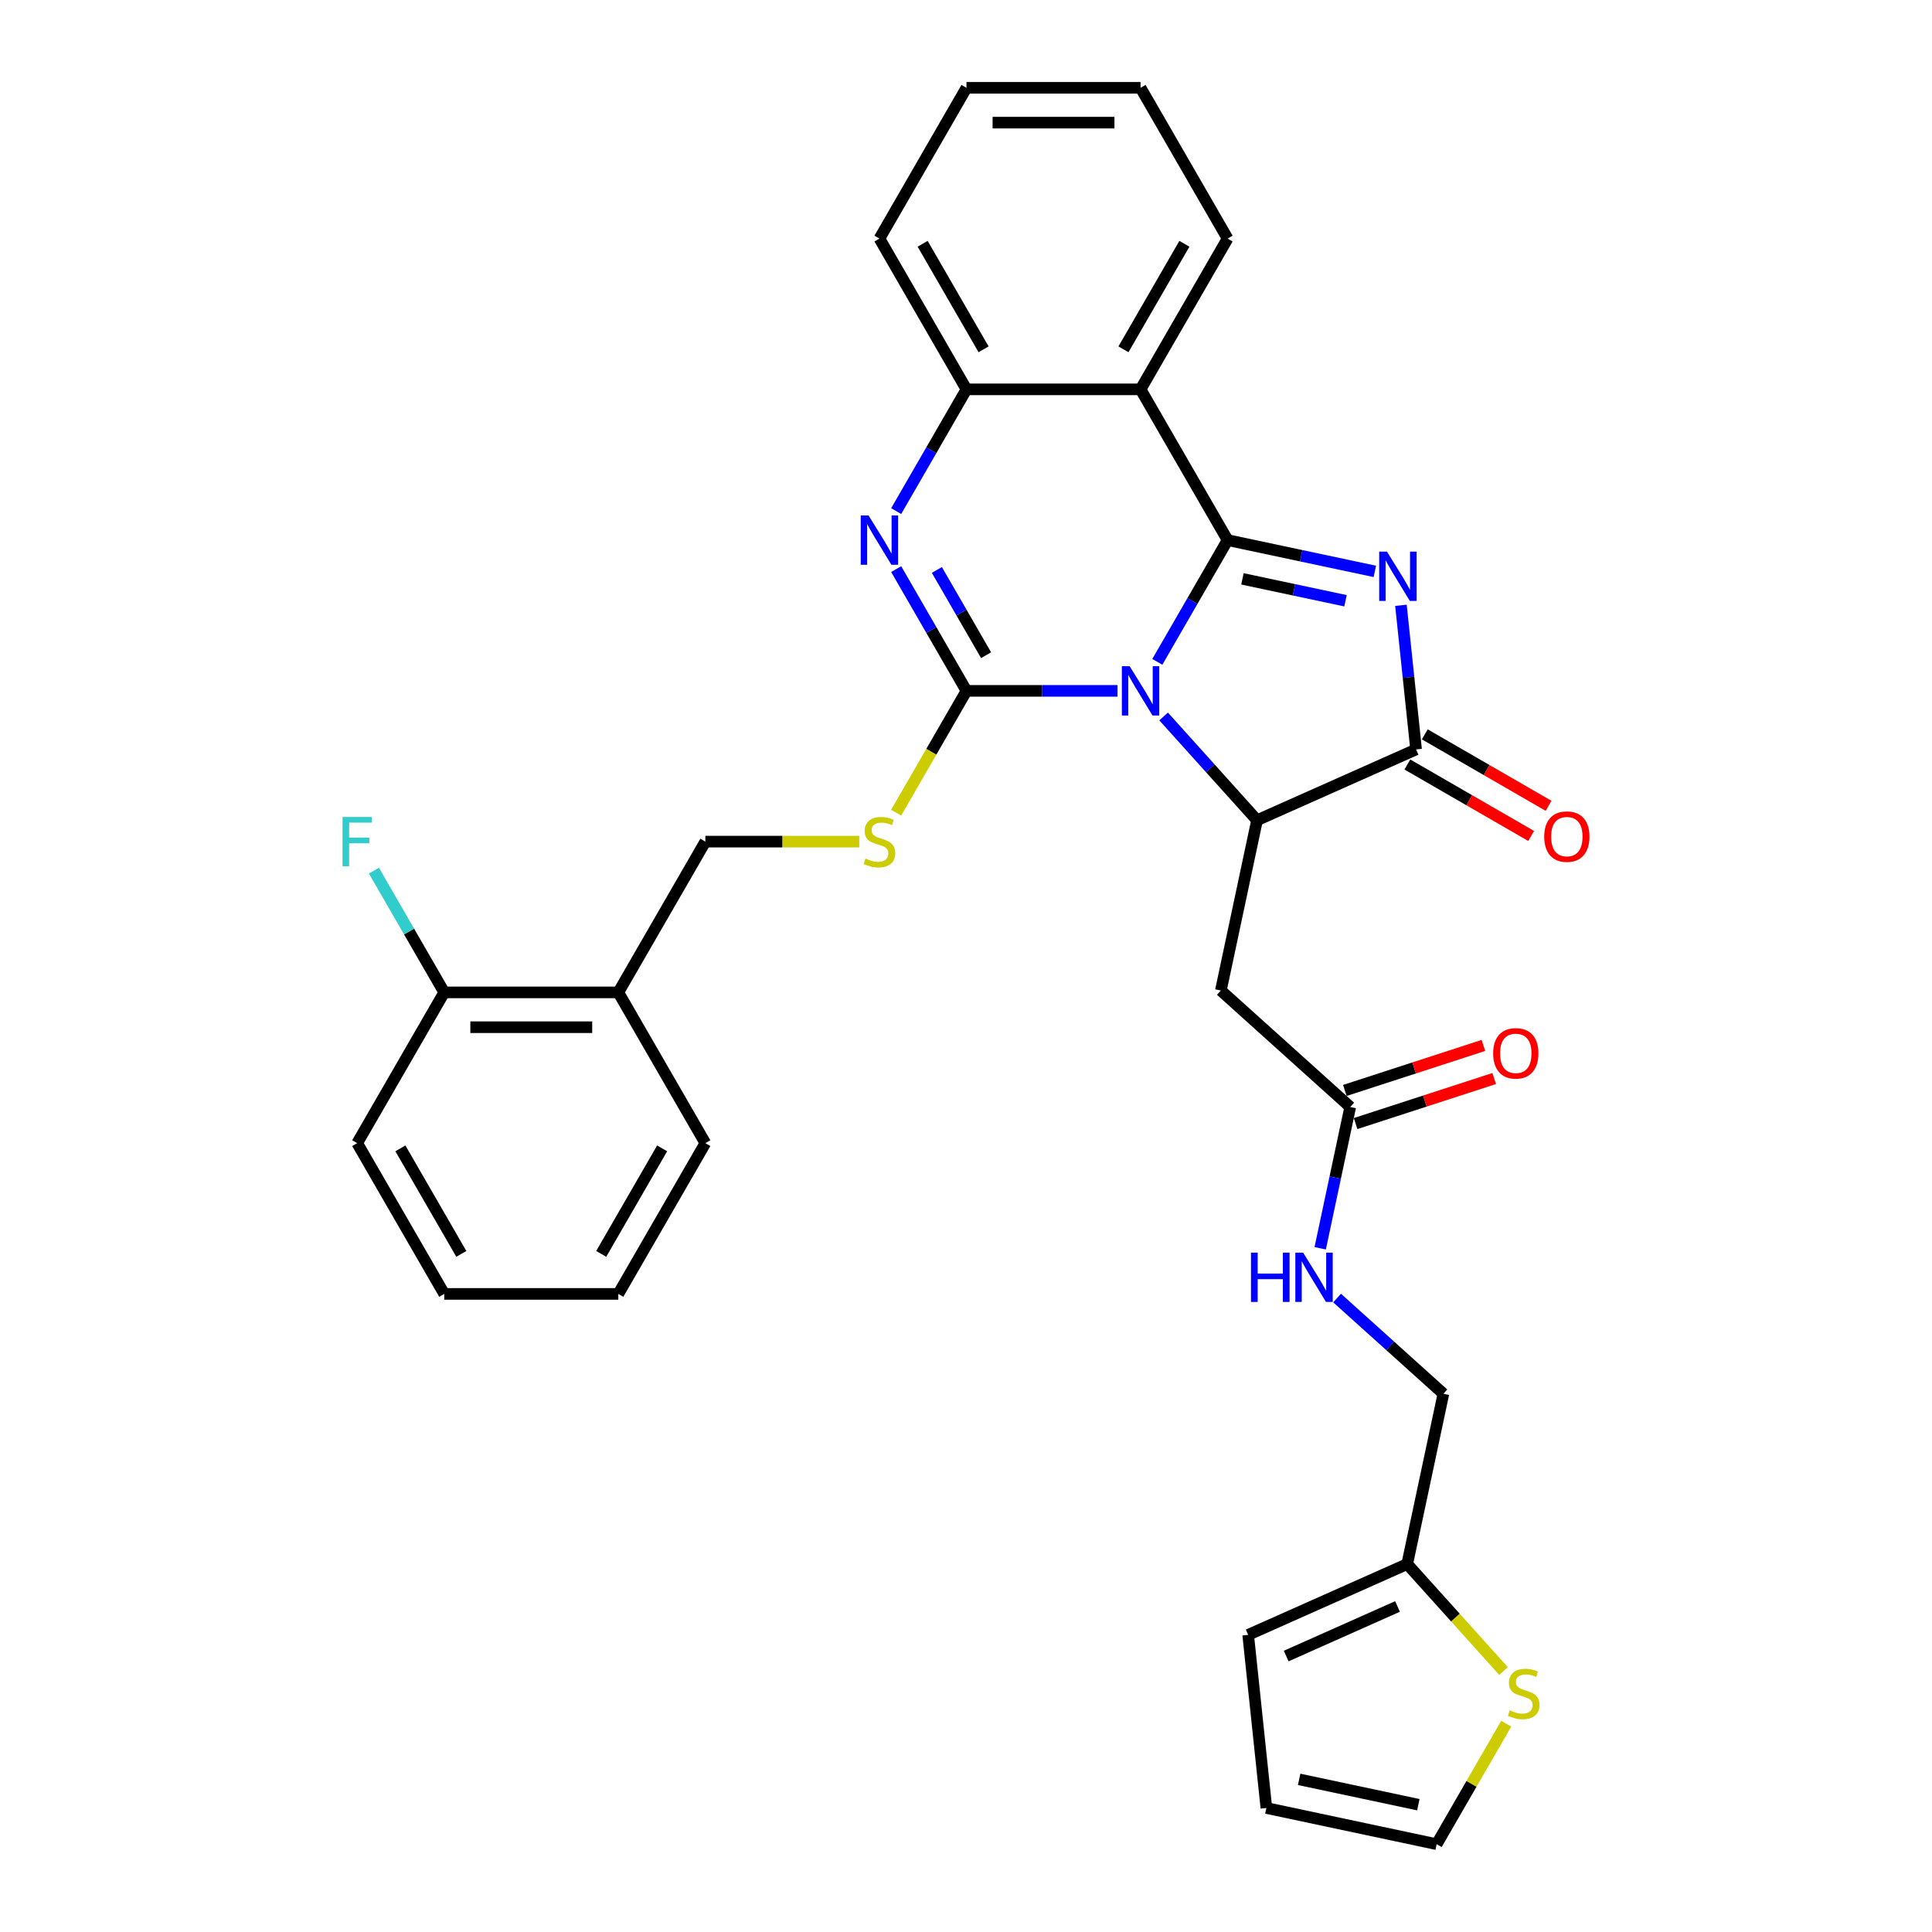 <?xml version='1.0' encoding='iso-8859-1'?>
<svg version='1.1' baseProfile='full'
              xmlns='http://www.w3.org/2000/svg'
                      xmlns:rdkit='http://www.rdkit.org/xml'
                      xmlns:xlink='http://www.w3.org/1999/xlink'
                  xml:space='preserve'
width='1000px' height='1000px' viewBox='0 0 1000 1000'>
<!-- END OF HEADER -->
<rect style='opacity:1.0;fill:#FFFFFF;stroke:none' width='1000' height='1000' x='0' y='0'> </rect>
<path class='bond-0' d='M 599.021,342.579 L 617.214,311.068' style='fill:none;fill-rule:evenodd;stroke:#0000FF;stroke-width:6px;stroke-linecap:butt;stroke-linejoin:miter;stroke-opacity:1' />
<path class='bond-0' d='M 617.214,311.068 L 635.407,279.557' style='fill:none;fill-rule:evenodd;stroke:#000000;stroke-width:6px;stroke-linecap:butt;stroke-linejoin:miter;stroke-opacity:1' />
<path class='bond-1' d='M 578.424,357.591 L 539.336,357.591' style='fill:none;fill-rule:evenodd;stroke:#0000FF;stroke-width:6px;stroke-linecap:butt;stroke-linejoin:miter;stroke-opacity:1' />
<path class='bond-1' d='M 539.336,357.591 L 500.248,357.591' style='fill:none;fill-rule:evenodd;stroke:#000000;stroke-width:6px;stroke-linecap:butt;stroke-linejoin:miter;stroke-opacity:1' />
<path class='bond-3' d='M 602.284,370.841 L 626.465,397.697' style='fill:none;fill-rule:evenodd;stroke:#0000FF;stroke-width:6px;stroke-linecap:butt;stroke-linejoin:miter;stroke-opacity:1' />
<path class='bond-3' d='M 626.465,397.697 L 650.647,424.553' style='fill:none;fill-rule:evenodd;stroke:#000000;stroke-width:6px;stroke-linecap:butt;stroke-linejoin:miter;stroke-opacity:1' />
<path class='bond-2' d='M 635.407,279.557 L 673.51,287.656' style='fill:none;fill-rule:evenodd;stroke:#000000;stroke-width:6px;stroke-linecap:butt;stroke-linejoin:miter;stroke-opacity:1' />
<path class='bond-2' d='M 673.51,287.656 L 711.614,295.755' style='fill:none;fill-rule:evenodd;stroke:#0000FF;stroke-width:6px;stroke-linecap:butt;stroke-linejoin:miter;stroke-opacity:1' />
<path class='bond-2' d='M 643.091,299.614 L 669.763,305.284' style='fill:none;fill-rule:evenodd;stroke:#000000;stroke-width:6px;stroke-linecap:butt;stroke-linejoin:miter;stroke-opacity:1' />
<path class='bond-2' d='M 669.763,305.284 L 696.436,310.953' style='fill:none;fill-rule:evenodd;stroke:#0000FF;stroke-width:6px;stroke-linecap:butt;stroke-linejoin:miter;stroke-opacity:1' />
<path class='bond-6' d='M 635.407,279.557 L 590.354,201.523' style='fill:none;fill-rule:evenodd;stroke:#000000;stroke-width:6px;stroke-linecap:butt;stroke-linejoin:miter;stroke-opacity:1' />
<path class='bond-4' d='M 500.248,357.591 L 482.055,326.08' style='fill:none;fill-rule:evenodd;stroke:#000000;stroke-width:6px;stroke-linecap:butt;stroke-linejoin:miter;stroke-opacity:1' />
<path class='bond-4' d='M 482.055,326.08 L 463.862,294.569' style='fill:none;fill-rule:evenodd;stroke:#0000FF;stroke-width:6px;stroke-linecap:butt;stroke-linejoin:miter;stroke-opacity:1' />
<path class='bond-4' d='M 510.397,339.127 L 497.662,317.069' style='fill:none;fill-rule:evenodd;stroke:#000000;stroke-width:6px;stroke-linecap:butt;stroke-linejoin:miter;stroke-opacity:1' />
<path class='bond-4' d='M 497.662,317.069 L 484.926,295.011' style='fill:none;fill-rule:evenodd;stroke:#0000FF;stroke-width:6px;stroke-linecap:butt;stroke-linejoin:miter;stroke-opacity:1' />
<path class='bond-9' d='M 500.248,357.591 L 482.044,389.12' style='fill:none;fill-rule:evenodd;stroke:#000000;stroke-width:6px;stroke-linecap:butt;stroke-linejoin:miter;stroke-opacity:1' />
<path class='bond-9' d='M 482.044,389.12 L 463.841,420.65' style='fill:none;fill-rule:evenodd;stroke:#CCCC00;stroke-width:6px;stroke-linecap:butt;stroke-linejoin:miter;stroke-opacity:1' />
<path class='bond-32' d='M 725.122,313.303 L 729.042,350.603' style='fill:none;fill-rule:evenodd;stroke:#0000FF;stroke-width:6px;stroke-linecap:butt;stroke-linejoin:miter;stroke-opacity:1' />
<path class='bond-32' d='M 729.042,350.603 L 732.962,387.904' style='fill:none;fill-rule:evenodd;stroke:#000000;stroke-width:6px;stroke-linecap:butt;stroke-linejoin:miter;stroke-opacity:1' />
<path class='bond-5' d='M 650.647,424.553 L 732.962,387.904' style='fill:none;fill-rule:evenodd;stroke:#000000;stroke-width:6px;stroke-linecap:butt;stroke-linejoin:miter;stroke-opacity:1' />
<path class='bond-8' d='M 650.647,424.553 L 631.912,512.69' style='fill:none;fill-rule:evenodd;stroke:#000000;stroke-width:6px;stroke-linecap:butt;stroke-linejoin:miter;stroke-opacity:1' />
<path class='bond-7' d='M 463.862,264.545 L 482.055,233.034' style='fill:none;fill-rule:evenodd;stroke:#0000FF;stroke-width:6px;stroke-linecap:butt;stroke-linejoin:miter;stroke-opacity:1' />
<path class='bond-7' d='M 482.055,233.034 L 500.248,201.523' style='fill:none;fill-rule:evenodd;stroke:#000000;stroke-width:6px;stroke-linecap:butt;stroke-linejoin:miter;stroke-opacity:1' />
<path class='bond-14' d='M 728.457,395.707 L 760.491,414.202' style='fill:none;fill-rule:evenodd;stroke:#000000;stroke-width:6px;stroke-linecap:butt;stroke-linejoin:miter;stroke-opacity:1' />
<path class='bond-14' d='M 760.491,414.202 L 792.525,432.696' style='fill:none;fill-rule:evenodd;stroke:#FF0000;stroke-width:6px;stroke-linecap:butt;stroke-linejoin:miter;stroke-opacity:1' />
<path class='bond-14' d='M 737.468,380.1 L 769.502,398.595' style='fill:none;fill-rule:evenodd;stroke:#000000;stroke-width:6px;stroke-linecap:butt;stroke-linejoin:miter;stroke-opacity:1' />
<path class='bond-14' d='M 769.502,398.595 L 801.535,417.09' style='fill:none;fill-rule:evenodd;stroke:#FF0000;stroke-width:6px;stroke-linecap:butt;stroke-linejoin:miter;stroke-opacity:1' />
<path class='bond-23' d='M 590.354,201.523 L 635.407,123.489' style='fill:none;fill-rule:evenodd;stroke:#000000;stroke-width:6px;stroke-linecap:butt;stroke-linejoin:miter;stroke-opacity:1' />
<path class='bond-23' d='M 581.505,180.807 L 613.042,126.183' style='fill:none;fill-rule:evenodd;stroke:#000000;stroke-width:6px;stroke-linecap:butt;stroke-linejoin:miter;stroke-opacity:1' />
<path class='bond-33' d='M 590.354,201.523 L 500.248,201.523' style='fill:none;fill-rule:evenodd;stroke:#000000;stroke-width:6px;stroke-linecap:butt;stroke-linejoin:miter;stroke-opacity:1' />
<path class='bond-25' d='M 500.248,201.523 L 455.195,123.489' style='fill:none;fill-rule:evenodd;stroke:#000000;stroke-width:6px;stroke-linecap:butt;stroke-linejoin:miter;stroke-opacity:1' />
<path class='bond-25' d='M 509.097,180.807 L 477.559,126.183' style='fill:none;fill-rule:evenodd;stroke:#000000;stroke-width:6px;stroke-linecap:butt;stroke-linejoin:miter;stroke-opacity:1' />
<path class='bond-10' d='M 631.912,512.69 L 698.874,572.983' style='fill:none;fill-rule:evenodd;stroke:#000000;stroke-width:6px;stroke-linecap:butt;stroke-linejoin:miter;stroke-opacity:1' />
<path class='bond-16' d='M 444.76,435.625 L 404.925,435.625' style='fill:none;fill-rule:evenodd;stroke:#CCCC00;stroke-width:6px;stroke-linecap:butt;stroke-linejoin:miter;stroke-opacity:1' />
<path class='bond-16' d='M 404.925,435.625 L 365.089,435.625' style='fill:none;fill-rule:evenodd;stroke:#000000;stroke-width:6px;stroke-linecap:butt;stroke-linejoin:miter;stroke-opacity:1' />
<path class='bond-15' d='M 698.874,572.983 L 691.103,609.545' style='fill:none;fill-rule:evenodd;stroke:#000000;stroke-width:6px;stroke-linecap:butt;stroke-linejoin:miter;stroke-opacity:1' />
<path class='bond-15' d='M 691.103,609.545 L 683.331,646.108' style='fill:none;fill-rule:evenodd;stroke:#0000FF;stroke-width:6px;stroke-linecap:butt;stroke-linejoin:miter;stroke-opacity:1' />
<path class='bond-20' d='M 701.659,581.552 L 737.523,569.899' style='fill:none;fill-rule:evenodd;stroke:#000000;stroke-width:6px;stroke-linecap:butt;stroke-linejoin:miter;stroke-opacity:1' />
<path class='bond-20' d='M 737.523,569.899 L 773.388,558.246' style='fill:none;fill-rule:evenodd;stroke:#FF0000;stroke-width:6px;stroke-linecap:butt;stroke-linejoin:miter;stroke-opacity:1' />
<path class='bond-20' d='M 696.09,564.413 L 731.955,552.76' style='fill:none;fill-rule:evenodd;stroke:#000000;stroke-width:6px;stroke-linecap:butt;stroke-linejoin:miter;stroke-opacity:1' />
<path class='bond-20' d='M 731.955,552.76 L 767.819,541.107' style='fill:none;fill-rule:evenodd;stroke:#FF0000;stroke-width:6px;stroke-linecap:butt;stroke-linejoin:miter;stroke-opacity:1' />
<path class='bond-11' d='M 778.226,864.923 L 753.297,837.236' style='fill:none;fill-rule:evenodd;stroke:#CCCC00;stroke-width:6px;stroke-linecap:butt;stroke-linejoin:miter;stroke-opacity:1' />
<path class='bond-11' d='M 753.297,837.236 L 728.368,809.549' style='fill:none;fill-rule:evenodd;stroke:#000000;stroke-width:6px;stroke-linecap:butt;stroke-linejoin:miter;stroke-opacity:1' />
<path class='bond-17' d='M 779.619,892.172 L 761.613,923.359' style='fill:none;fill-rule:evenodd;stroke:#CCCC00;stroke-width:6px;stroke-linecap:butt;stroke-linejoin:miter;stroke-opacity:1' />
<path class='bond-17' d='M 761.613,923.359 L 743.608,954.545' style='fill:none;fill-rule:evenodd;stroke:#000000;stroke-width:6px;stroke-linecap:butt;stroke-linejoin:miter;stroke-opacity:1' />
<path class='bond-12' d='M 728.368,809.549 L 747.102,721.412' style='fill:none;fill-rule:evenodd;stroke:#000000;stroke-width:6px;stroke-linecap:butt;stroke-linejoin:miter;stroke-opacity:1' />
<path class='bond-18' d='M 728.368,809.549 L 646.052,846.199' style='fill:none;fill-rule:evenodd;stroke:#000000;stroke-width:6px;stroke-linecap:butt;stroke-linejoin:miter;stroke-opacity:1' />
<path class='bond-18' d='M 723.35,831.51 L 665.729,857.165' style='fill:none;fill-rule:evenodd;stroke:#000000;stroke-width:6px;stroke-linecap:butt;stroke-linejoin:miter;stroke-opacity:1' />
<path class='bond-13' d='M 320.036,513.659 L 365.089,435.625' style='fill:none;fill-rule:evenodd;stroke:#000000;stroke-width:6px;stroke-linecap:butt;stroke-linejoin:miter;stroke-opacity:1' />
<path class='bond-19' d='M 320.036,513.659 L 229.93,513.659' style='fill:none;fill-rule:evenodd;stroke:#000000;stroke-width:6px;stroke-linecap:butt;stroke-linejoin:miter;stroke-opacity:1' />
<path class='bond-19' d='M 306.52,531.681 L 243.445,531.681' style='fill:none;fill-rule:evenodd;stroke:#000000;stroke-width:6px;stroke-linecap:butt;stroke-linejoin:miter;stroke-opacity:1' />
<path class='bond-26' d='M 320.036,513.659 L 365.089,591.694' style='fill:none;fill-rule:evenodd;stroke:#000000;stroke-width:6px;stroke-linecap:butt;stroke-linejoin:miter;stroke-opacity:1' />
<path class='bond-22' d='M 692.07,671.862 L 719.586,696.637' style='fill:none;fill-rule:evenodd;stroke:#0000FF;stroke-width:6px;stroke-linecap:butt;stroke-linejoin:miter;stroke-opacity:1' />
<path class='bond-22' d='M 719.586,696.637 L 747.102,721.412' style='fill:none;fill-rule:evenodd;stroke:#000000;stroke-width:6px;stroke-linecap:butt;stroke-linejoin:miter;stroke-opacity:1' />
<path class='bond-36' d='M 743.608,954.545 L 655.471,935.811' style='fill:none;fill-rule:evenodd;stroke:#000000;stroke-width:6px;stroke-linecap:butt;stroke-linejoin:miter;stroke-opacity:1' />
<path class='bond-36' d='M 734.134,934.108 L 672.438,920.994' style='fill:none;fill-rule:evenodd;stroke:#000000;stroke-width:6px;stroke-linecap:butt;stroke-linejoin:miter;stroke-opacity:1' />
<path class='bond-21' d='M 646.052,846.199 L 655.471,935.811' style='fill:none;fill-rule:evenodd;stroke:#000000;stroke-width:6px;stroke-linecap:butt;stroke-linejoin:miter;stroke-opacity:1' />
<path class='bond-24' d='M 229.93,513.659 L 211.737,482.148' style='fill:none;fill-rule:evenodd;stroke:#000000;stroke-width:6px;stroke-linecap:butt;stroke-linejoin:miter;stroke-opacity:1' />
<path class='bond-24' d='M 211.737,482.148 L 193.544,450.637' style='fill:none;fill-rule:evenodd;stroke:#33CCCC;stroke-width:6px;stroke-linecap:butt;stroke-linejoin:miter;stroke-opacity:1' />
<path class='bond-27' d='M 229.93,513.659 L 184.877,591.694' style='fill:none;fill-rule:evenodd;stroke:#000000;stroke-width:6px;stroke-linecap:butt;stroke-linejoin:miter;stroke-opacity:1' />
<path class='bond-28' d='M 635.407,123.489 L 590.354,45.455' style='fill:none;fill-rule:evenodd;stroke:#000000;stroke-width:6px;stroke-linecap:butt;stroke-linejoin:miter;stroke-opacity:1' />
<path class='bond-29' d='M 455.195,123.489 L 500.248,45.455' style='fill:none;fill-rule:evenodd;stroke:#000000;stroke-width:6px;stroke-linecap:butt;stroke-linejoin:miter;stroke-opacity:1' />
<path class='bond-30' d='M 365.089,591.694 L 320.036,669.728' style='fill:none;fill-rule:evenodd;stroke:#000000;stroke-width:6px;stroke-linecap:butt;stroke-linejoin:miter;stroke-opacity:1' />
<path class='bond-30' d='M 342.724,594.388 L 311.187,649.012' style='fill:none;fill-rule:evenodd;stroke:#000000;stroke-width:6px;stroke-linecap:butt;stroke-linejoin:miter;stroke-opacity:1' />
<path class='bond-35' d='M 184.877,591.694 L 229.93,669.728' style='fill:none;fill-rule:evenodd;stroke:#000000;stroke-width:6px;stroke-linecap:butt;stroke-linejoin:miter;stroke-opacity:1' />
<path class='bond-35' d='M 207.241,594.388 L 238.778,649.012' style='fill:none;fill-rule:evenodd;stroke:#000000;stroke-width:6px;stroke-linecap:butt;stroke-linejoin:miter;stroke-opacity:1' />
<path class='bond-34' d='M 590.354,45.455 L 500.248,45.455' style='fill:none;fill-rule:evenodd;stroke:#000000;stroke-width:6px;stroke-linecap:butt;stroke-linejoin:miter;stroke-opacity:1' />
<path class='bond-34' d='M 576.838,63.476 L 513.764,63.476' style='fill:none;fill-rule:evenodd;stroke:#000000;stroke-width:6px;stroke-linecap:butt;stroke-linejoin:miter;stroke-opacity:1' />
<path class='bond-31' d='M 320.036,669.728 L 229.93,669.728' style='fill:none;fill-rule:evenodd;stroke:#000000;stroke-width:6px;stroke-linecap:butt;stroke-linejoin:miter;stroke-opacity:1' />
<path  class='atom-0' d='M 584.713 344.832
L 593.075 358.348
Q 593.904 359.682, 595.238 362.096
Q 596.571 364.511, 596.643 364.655
L 596.643 344.832
L 600.031 344.832
L 600.031 370.35
L 596.535 370.35
L 587.56 355.573
Q 586.515 353.843, 585.398 351.86
Q 584.317 349.878, 583.992 349.265
L 583.992 370.35
L 580.676 370.35
L 580.676 344.832
L 584.713 344.832
' fill='#0000FF'/>
<path  class='atom-3' d='M 717.903 285.532
L 726.265 299.048
Q 727.094 300.382, 728.428 302.796
Q 729.761 305.211, 729.833 305.355
L 729.833 285.532
L 733.221 285.532
L 733.221 311.05
L 729.725 311.05
L 720.751 296.273
Q 719.705 294.543, 718.588 292.56
Q 717.507 290.578, 717.182 289.965
L 717.182 311.05
L 713.866 311.05
L 713.866 285.532
L 717.903 285.532
' fill='#0000FF'/>
<path  class='atom-5' d='M 449.554 266.798
L 457.916 280.314
Q 458.745 281.647, 460.078 284.062
Q 461.412 286.477, 461.484 286.621
L 461.484 266.798
L 464.872 266.798
L 464.872 292.316
L 461.376 292.316
L 452.401 277.539
Q 451.356 275.809, 450.239 273.826
Q 449.158 271.844, 448.833 271.231
L 448.833 292.316
L 445.517 292.316
L 445.517 266.798
L 449.554 266.798
' fill='#0000FF'/>
<path  class='atom-10' d='M 447.986 444.384
Q 448.275 444.492, 449.464 444.996
Q 450.653 445.501, 451.951 445.825
Q 453.284 446.114, 454.582 446.114
Q 456.997 446.114, 458.402 444.96
Q 459.808 443.771, 459.808 441.716
Q 459.808 440.311, 459.087 439.446
Q 458.402 438.581, 457.321 438.112
Q 456.24 437.644, 454.438 437.103
Q 452.167 436.418, 450.798 435.769
Q 449.464 435.121, 448.491 433.751
Q 447.554 432.381, 447.554 430.075
Q 447.554 426.867, 449.716 424.885
Q 451.915 422.902, 456.24 422.902
Q 459.195 422.902, 462.547 424.308
L 461.718 427.083
Q 458.655 425.822, 456.348 425.822
Q 453.861 425.822, 452.492 426.867
Q 451.122 427.876, 451.158 429.642
Q 451.158 431.012, 451.843 431.841
Q 452.564 432.67, 453.573 433.138
Q 454.618 433.607, 456.348 434.147
Q 458.655 434.868, 460.024 435.589
Q 461.394 436.31, 462.367 437.788
Q 463.376 439.229, 463.376 441.716
Q 463.376 445.249, 460.998 447.159
Q 458.655 449.033, 454.726 449.033
Q 452.455 449.033, 450.725 448.528
Q 449.031 448.06, 447.013 447.231
L 447.986 444.384
' fill='#CCCC00'/>
<path  class='atom-12' d='M 781.452 885.27
Q 781.74 885.378, 782.93 885.882
Q 784.119 886.387, 785.417 886.711
Q 786.75 887, 788.048 887
Q 790.463 887, 791.868 885.846
Q 793.274 884.657, 793.274 882.602
Q 793.274 881.197, 792.553 880.332
Q 791.868 879.467, 790.787 878.998
Q 789.706 878.53, 787.904 877.989
Q 785.633 877.304, 784.263 876.655
Q 782.93 876.007, 781.957 874.637
Q 781.02 873.267, 781.02 870.961
Q 781.02 867.753, 783.182 865.771
Q 785.381 863.788, 789.706 863.788
Q 792.661 863.788, 796.013 865.194
L 795.184 867.969
Q 792.121 866.708, 789.814 866.708
Q 787.327 866.708, 785.957 867.753
Q 784.588 868.762, 784.624 870.528
Q 784.624 871.898, 785.309 872.727
Q 786.03 873.556, 787.039 874.024
Q 788.084 874.493, 789.814 875.034
Q 792.121 875.754, 793.49 876.475
Q 794.86 877.196, 795.833 878.674
Q 796.842 880.116, 796.842 882.602
Q 796.842 886.135, 794.463 888.045
Q 792.121 889.919, 788.192 889.919
Q 785.921 889.919, 784.191 889.415
Q 782.497 888.946, 780.479 888.117
L 781.452 885.27
' fill='#CCCC00'/>
<path  class='atom-15' d='M 799.283 433.029
Q 799.283 426.901, 802.31 423.477
Q 805.338 420.053, 810.997 420.053
Q 816.655 420.053, 819.683 423.477
Q 822.71 426.901, 822.71 433.029
Q 822.71 439.228, 819.647 442.76
Q 816.583 446.256, 810.997 446.256
Q 805.374 446.256, 802.31 442.76
Q 799.283 439.264, 799.283 433.029
M 810.997 443.373
Q 814.889 443.373, 816.98 440.778
Q 819.106 438.147, 819.106 433.029
Q 819.106 428.019, 816.98 425.496
Q 814.889 422.937, 810.997 422.937
Q 807.104 422.937, 804.978 425.46
Q 802.887 427.983, 802.887 433.029
Q 802.887 438.183, 804.978 440.778
Q 807.104 443.373, 810.997 443.373
' fill='#FF0000'/>
<path  class='atom-16' d='M 647.504 648.361
L 650.964 648.361
L 650.964 659.209
L 664.011 659.209
L 664.011 648.361
L 667.471 648.361
L 667.471 673.879
L 664.011 673.879
L 664.011 662.093
L 650.964 662.093
L 650.964 673.879
L 647.504 673.879
L 647.504 648.361
' fill='#0000FF'/>
<path  class='atom-16' d='M 674.5 648.361
L 682.861 661.877
Q 683.69 663.21, 685.024 665.625
Q 686.357 668.04, 686.43 668.184
L 686.43 648.361
L 689.818 648.361
L 689.818 673.879
L 686.321 673.879
L 677.347 659.101
Q 676.302 657.371, 675.184 655.389
Q 674.103 653.407, 673.779 652.794
L 673.779 673.879
L 670.463 673.879
L 670.463 648.361
L 674.5 648.361
' fill='#0000FF'/>
<path  class='atom-21' d='M 772.856 545.21
Q 772.856 539.083, 775.884 535.659
Q 778.912 532.235, 784.57 532.235
Q 790.229 532.235, 793.256 535.659
Q 796.284 539.083, 796.284 545.21
Q 796.284 551.41, 793.22 554.942
Q 790.157 558.438, 784.57 558.438
Q 778.948 558.438, 775.884 554.942
Q 772.856 551.446, 772.856 545.21
M 784.57 555.555
Q 788.463 555.555, 790.553 552.96
Q 792.68 550.328, 792.68 545.21
Q 792.68 540.201, 790.553 537.678
Q 788.463 535.119, 784.57 535.119
Q 780.678 535.119, 778.551 537.642
Q 776.461 540.165, 776.461 545.21
Q 776.461 550.365, 778.551 552.96
Q 780.678 555.555, 784.57 555.555
' fill='#FF0000'/>
<path  class='atom-25' d='M 177.29 422.866
L 192.463 422.866
L 192.463 425.786
L 180.714 425.786
L 180.714 433.535
L 191.166 433.535
L 191.166 436.49
L 180.714 436.49
L 180.714 448.384
L 177.29 448.384
L 177.29 422.866
' fill='#33CCCC'/>
</svg>
